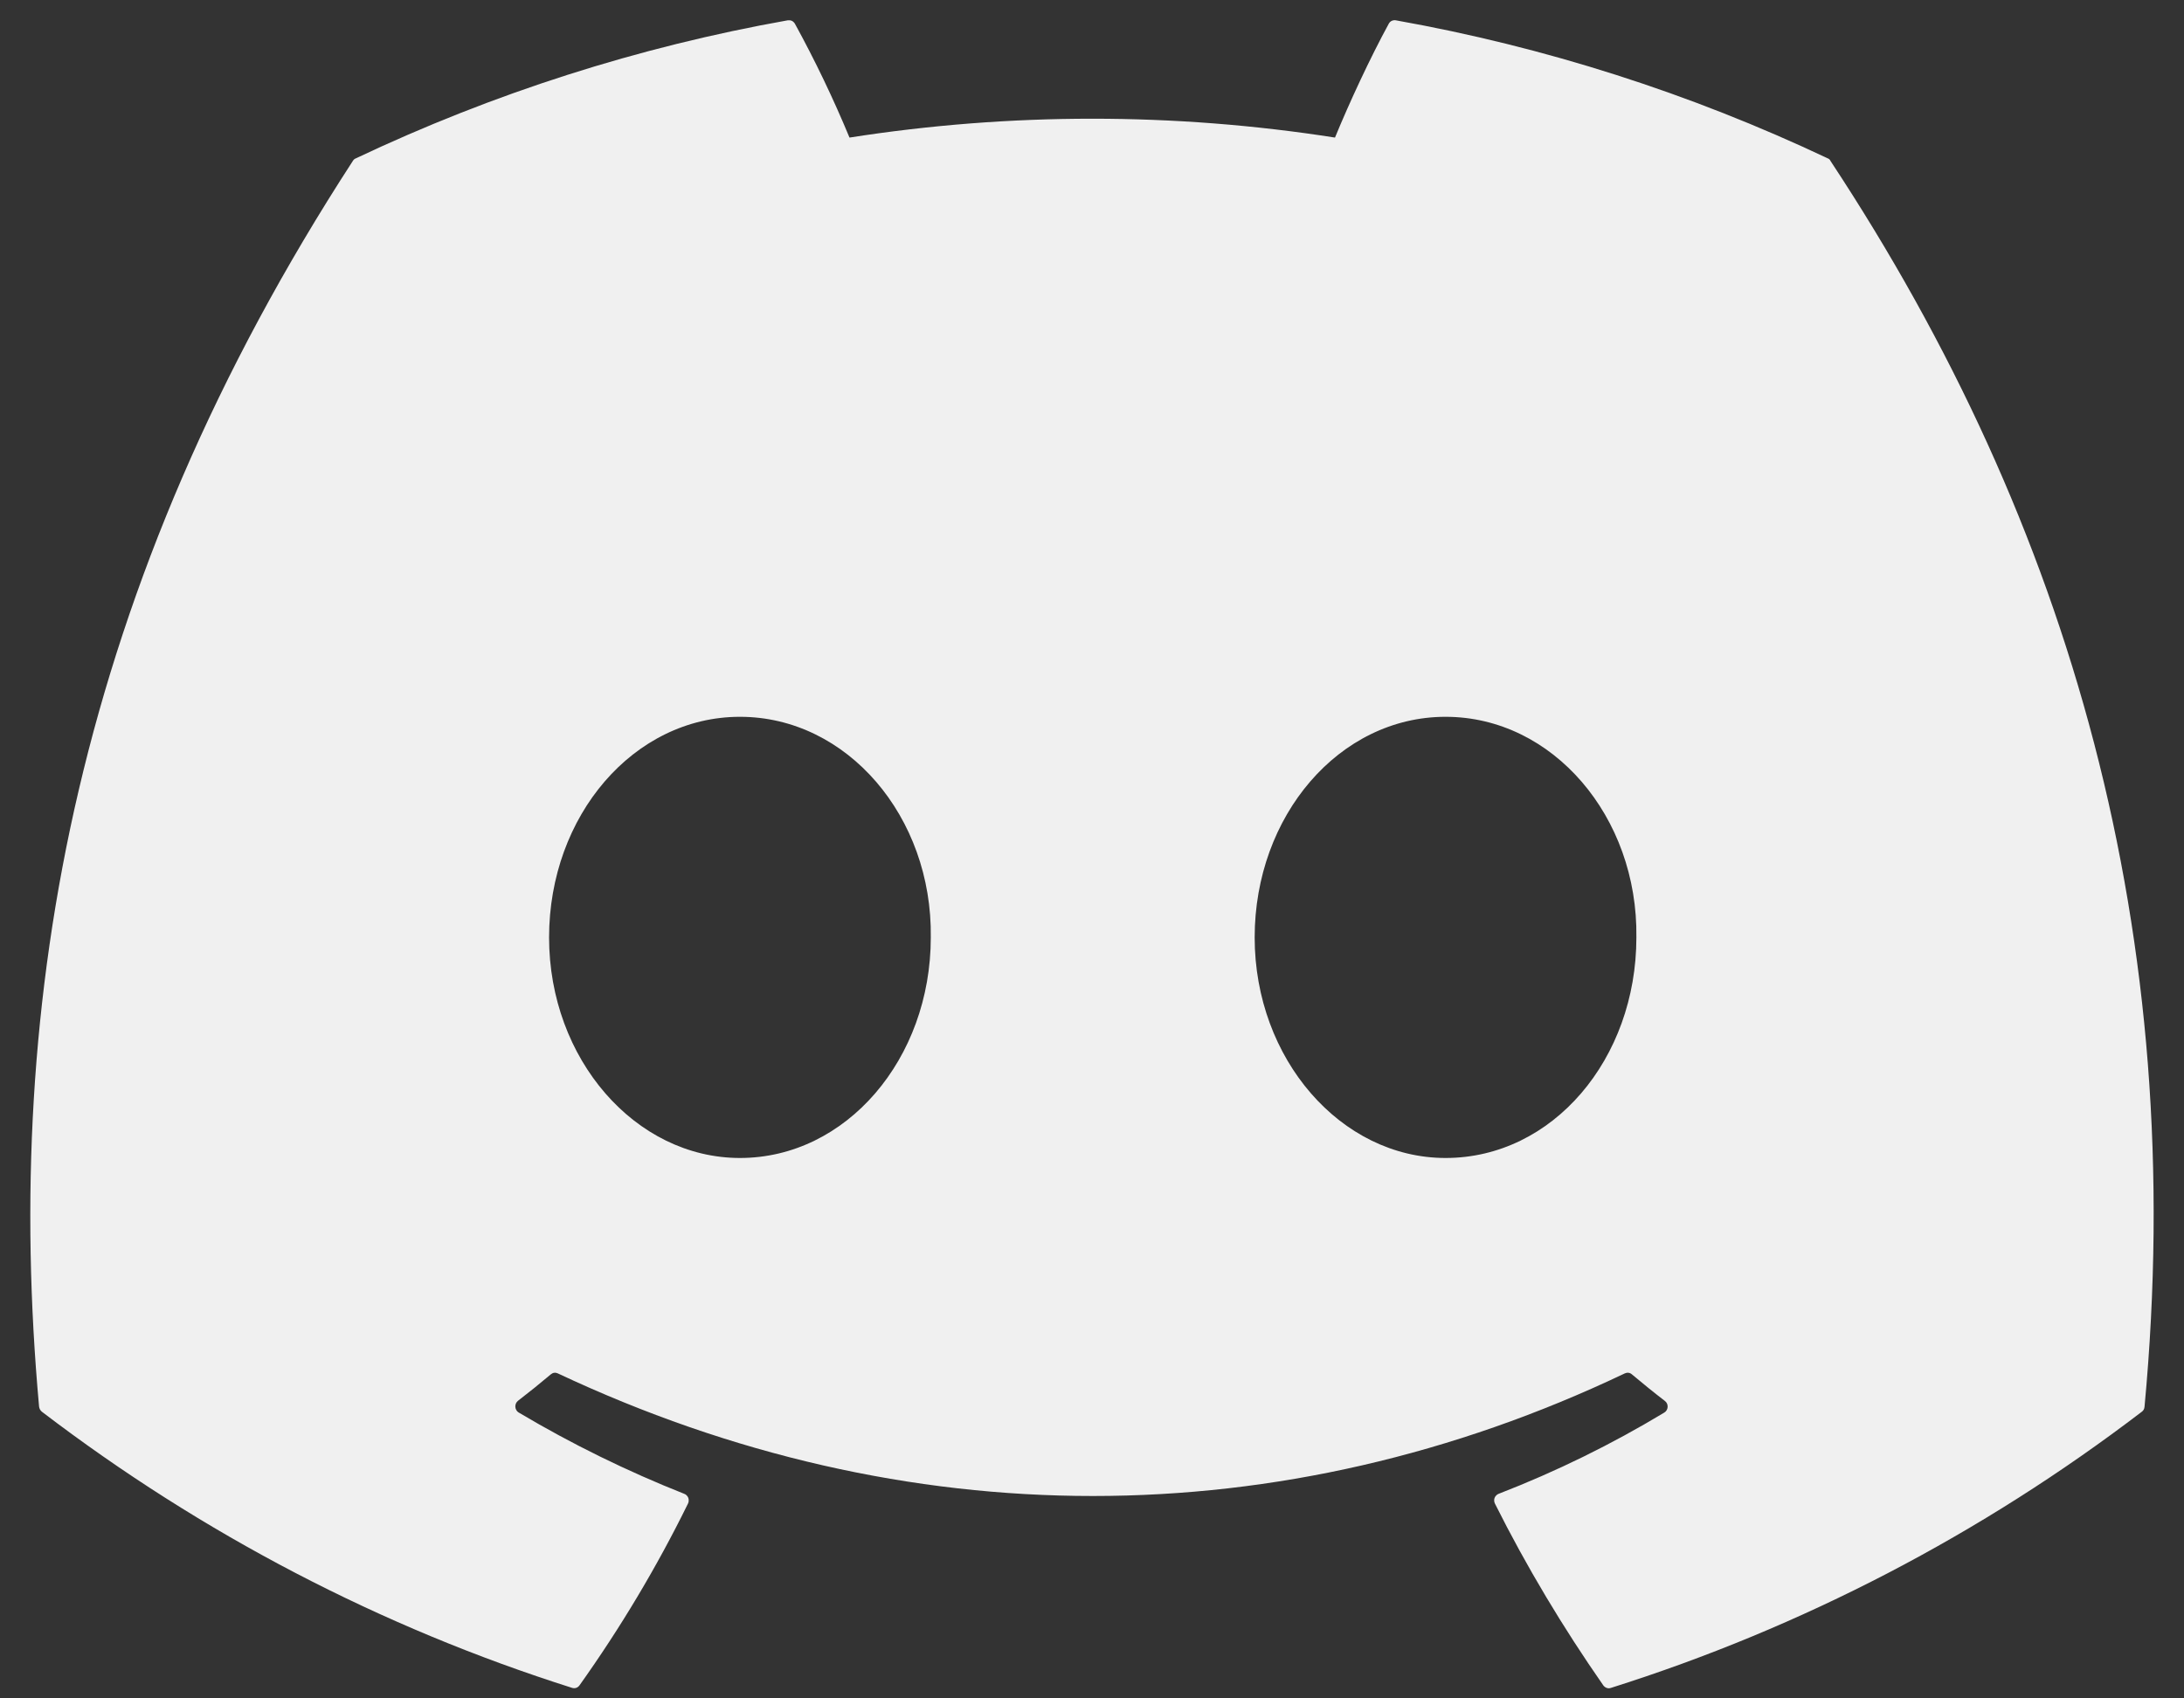 <svg width="27" height="21" viewBox="0 0 27 21" fill="none" xmlns="http://www.w3.org/2000/svg">
	<rect x="0" y="0" width="27" height="21" fill="#333333" stroke="none"/>
	<path d="M22.598 1.959C20.896 1.154 19.1 0.58 17.255 0.251C17.238 0.248 17.221 0.251 17.205 0.258C17.19 0.265 17.177 0.278 17.169 0.293C16.938 0.716 16.682 1.268 16.504 1.701C14.514 1.39 12.491 1.39 10.502 1.701C10.302 1.219 10.077 0.749 9.827 0.293C9.818 0.278 9.805 0.266 9.79 0.258C9.774 0.251 9.757 0.249 9.74 0.251C7.895 0.579 6.099 1.153 4.397 1.959C4.382 1.965 4.37 1.976 4.362 1.99C0.959 7.231 0.026 12.343 0.483 17.392C0.485 17.404 0.488 17.416 0.494 17.427C0.5 17.438 0.508 17.447 0.517 17.455C2.499 18.968 4.715 20.123 7.073 20.87C7.089 20.875 7.107 20.875 7.123 20.87C7.14 20.864 7.154 20.853 7.164 20.839C7.67 20.128 8.119 19.378 8.506 18.59C8.511 18.579 8.514 18.568 8.514 18.555C8.515 18.543 8.513 18.531 8.509 18.52C8.504 18.509 8.498 18.498 8.489 18.49C8.481 18.481 8.471 18.475 8.46 18.471C7.753 18.191 7.068 17.855 6.412 17.465C6.4 17.458 6.39 17.448 6.383 17.435C6.376 17.423 6.372 17.41 6.371 17.395C6.37 17.381 6.373 17.367 6.378 17.354C6.384 17.341 6.392 17.33 6.403 17.321C6.541 17.215 6.677 17.105 6.81 16.993C6.822 16.983 6.836 16.976 6.851 16.974C6.866 16.972 6.882 16.975 6.895 16.981C11.192 19.003 15.843 19.003 20.088 16.981C20.102 16.975 20.117 16.972 20.133 16.974C20.148 16.976 20.163 16.983 20.174 16.993C20.306 17.104 20.444 17.216 20.582 17.322C20.631 17.358 20.627 17.435 20.575 17.466C19.921 17.86 19.241 18.194 18.526 18.471C18.515 18.475 18.505 18.482 18.497 18.491C18.488 18.499 18.482 18.509 18.477 18.521C18.473 18.532 18.471 18.544 18.472 18.557C18.473 18.569 18.476 18.581 18.481 18.591C18.875 19.378 19.326 20.128 19.821 20.839C19.831 20.853 19.846 20.864 19.862 20.87C19.878 20.876 19.896 20.877 19.913 20.871C22.274 20.126 24.494 18.971 26.478 17.456C26.488 17.449 26.496 17.44 26.502 17.429C26.508 17.418 26.511 17.406 26.512 17.394C27.059 11.557 25.596 6.486 22.631 1.992C22.628 1.985 22.624 1.978 22.618 1.972C22.613 1.966 22.606 1.962 22.598 1.959ZM9.148 14.318C7.854 14.318 6.788 13.094 6.788 11.591C6.788 10.088 7.833 8.863 9.148 8.863C10.472 8.863 11.528 10.098 11.507 11.591C11.507 13.095 10.461 14.318 9.148 14.318ZM17.871 14.318C16.578 14.318 15.511 13.094 15.511 11.591C15.511 10.088 16.556 8.863 17.871 8.863C19.195 8.863 20.251 10.098 20.23 11.591C20.23 13.095 19.195 14.318 17.871 14.318Z" fill="#F0F0F0"/>
</svg>
